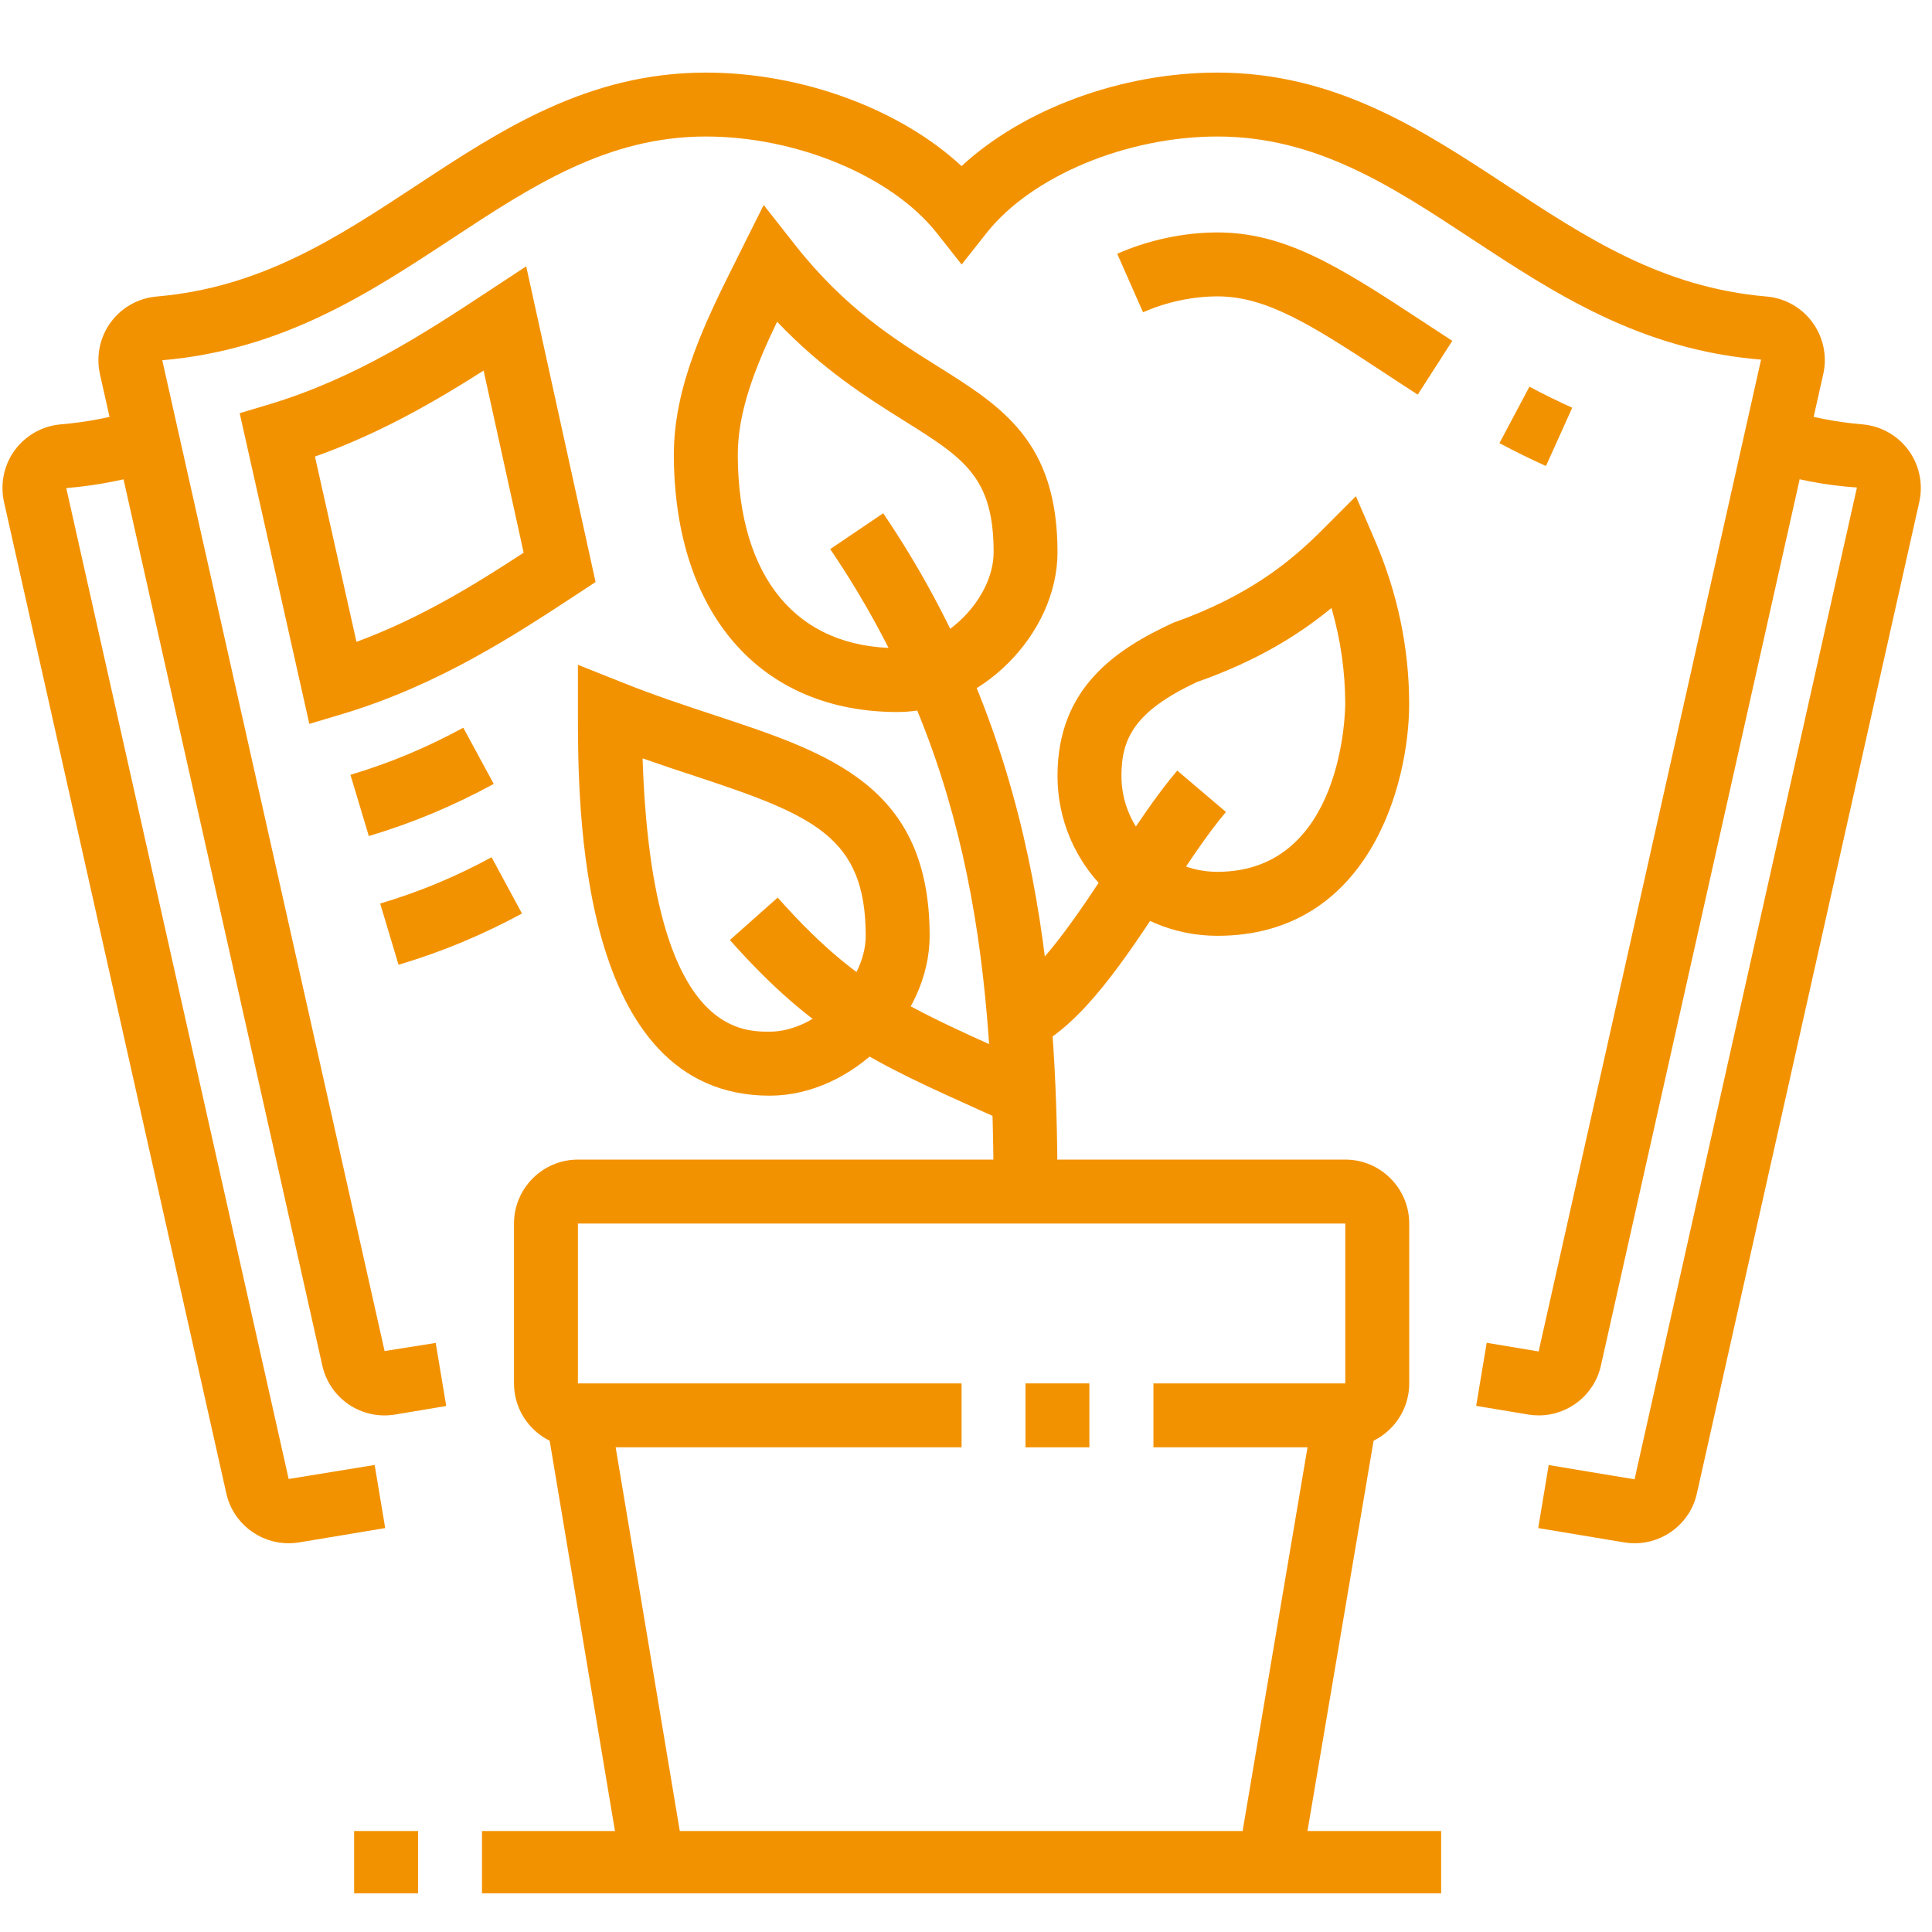 ﻿<svg xmlns="http://www.w3.org/2000/svg" xmlns:xlink="http://www.w3.org/1999/xlink" width="55" zoomAndPan="magnify" viewBox="0 0 112.5 112.5" height="55" preserveAspectRatio="xMidYMid meet" version="1.0"><defs><clipPath id="a3d8ff41da"><path d="M 28 106 L 84 106 L 84 110.246 L 28 110.246 Z M 28 106 " clip-rule="nonzero"/></clipPath><clipPath id="f821964745"><path d="M 20 106 L 25 106 L 25 110.246 L 20 110.246 Z M 20 106 " clip-rule="nonzero"/></clipPath><clipPath id="a48d9ea94c"><path d="M 5 4.219 L 107 4.219 L 107 83 L 5 83 Z M 5 4.219 " clip-rule="nonzero"/></clipPath></defs><path fill="#f39200" d="M 78.336 84.277 L 67.164 84.277 L 67.164 80.555 L 78.336 80.555 L 78.336 71.246 L 33.652 71.246 L 33.652 80.555 L 55.992 80.555 L 55.992 84.277 L 33.652 84.277 C 31.602 84.277 29.93 82.609 29.93 80.555 L 29.93 71.246 C 29.93 69.195 31.602 67.523 33.652 67.523 L 78.336 67.523 C 80.387 67.523 82.059 69.195 82.059 71.246 L 82.059 80.555 C 82.059 82.609 80.387 84.277 78.336 84.277 Z M 78.336 84.277 " fill-opacity="1" fill-rule="nonzero"/><path fill="#f39200" d="M 59.715 80.555 L 63.434 80.555 L 63.434 84.277 L 59.715 84.277 Z M 59.715 80.555 " fill-opacity="1" fill-rule="nonzero"/><path fill="#f39200" d="M 31.812 82.727 L 35.488 82.109 L 39.844 108.176 L 36.172 108.789 Z M 31.812 82.727 " fill-opacity="1" fill-rule="nonzero"/><path fill="#f39200" d="M 72.094 108.172 L 76.504 82.109 L 80.18 82.73 L 75.766 108.793 Z M 72.094 108.172 " fill-opacity="1" fill-rule="nonzero"/><g clip-path="url(#a3d8ff41da)"><path fill="#f39200" d="M 28.066 106.621 L 83.918 106.621 L 83.918 110.344 L 28.066 110.344 Z M 28.066 106.621 " fill-opacity="1" fill-rule="nonzero"/></g><g clip-path="url(#f821964745)"><path fill="#f39200" d="M 20.621 106.621 L 24.344 106.621 L 24.344 110.344 L 20.621 110.344 Z M 20.621 106.621 " fill-opacity="1" fill-rule="nonzero"/></g><path fill="#f39200" d="M 44.824 63.801 C 33.652 63.801 33.652 46.984 33.652 41.461 L 33.652 38.711 L 36.207 39.73 C 38.098 40.488 39.898 41.082 41.641 41.656 C 48.344 43.871 54.133 45.785 54.133 54.492 C 54.133 59.273 49.609 63.801 44.824 63.801 Z M 37.418 44.16 C 37.938 60.074 43.074 60.074 44.824 60.074 C 47.539 60.074 50.41 57.203 50.41 54.492 C 50.41 48.715 47.363 47.469 40.473 45.191 C 39.516 44.879 38.488 44.535 37.418 44.16 Z M 37.418 44.16 " fill-opacity="1" fill-rule="nonzero"/><path fill="#f39200" d="M 52.27 41.461 C 44.289 41.461 39.297 35.754 39.238 26.578 C 39.211 22.445 41.121 18.633 42.965 14.949 L 44.469 11.938 L 46.285 14.246 C 49.195 17.945 52.07 19.742 54.602 21.332 C 58.344 23.676 61.578 25.703 61.578 32.152 C 61.578 36.934 57.055 41.461 52.27 41.461 Z M 45.25 18.734 C 43.969 21.406 42.945 23.984 42.961 26.555 C 43.008 33.66 46.402 37.738 52.273 37.738 C 54.988 37.738 57.859 34.863 57.859 32.152 C 57.859 27.762 56.113 26.668 52.629 24.488 C 50.48 23.141 47.91 21.527 45.25 18.734 Z M 45.25 18.734 " fill-opacity="1" fill-rule="nonzero"/><path fill="#f39200" d="M 61.578 69.387 L 57.855 69.387 C 57.855 55.375 56.238 43.648 48.344 31.973 L 51.43 29.887 C 60.352 43.082 61.578 56.668 61.578 69.387 Z M 61.578 69.387 " fill-opacity="1" fill-rule="nonzero"/><path fill="#f39200" d="M 58.844 65.449 L 57.23 64.723 C 50.93 61.887 47.461 60.324 42.5 54.738 L 45.285 52.266 C 49.715 57.258 52.551 58.531 58.758 61.324 L 60.383 62.059 Z M 58.844 65.449 " fill-opacity="1" fill-rule="nonzero"/><path fill="#f39200" d="M 16.805 89.863 C 15.074 89.863 13.539 88.66 13.168 86.914 L 0.227 29.203 C 0.004 28.145 0.238 27.055 0.871 26.199 C 1.508 25.344 2.48 24.801 3.539 24.711 C 5.07 24.582 6.543 24.293 8.043 23.836 L 9.133 27.398 C 7.379 27.934 5.652 28.27 3.859 28.422 L 16.809 86.121 L 21.816 85.305 L 22.43 88.98 L 17.426 89.812 C 17.219 89.848 17.012 89.863 16.809 89.863 Z M 16.805 89.863 " fill-opacity="1" fill-rule="nonzero"/><g clip-path="url(#a48d9ea94c)"><path fill="#f39200" d="M 89.602 82.418 C 89.395 82.418 89.188 82.402 88.98 82.367 L 85.957 81.863 L 86.57 78.191 L 89.594 78.695 L 102.547 20.941 C 95.516 20.371 90.504 17.074 85.656 13.883 C 81.02 10.832 76.637 7.949 70.891 7.949 C 65.594 7.949 60.066 10.258 57.457 13.555 L 55.996 15.402 L 54.539 13.555 C 51.926 10.258 46.402 7.949 41.105 7.949 C 35.359 7.949 30.977 10.832 26.336 13.883 C 21.492 17.074 16.48 20.371 9.449 20.977 L 22.395 78.672 L 25.371 78.199 L 25.984 81.871 L 23.012 82.367 C 21.035 82.699 19.172 81.422 18.758 79.469 L 5.812 21.754 C 5.59 20.691 5.828 19.605 6.461 18.75 C 7.098 17.895 8.066 17.355 9.125 17.266 C 15.219 16.742 19.625 13.844 24.289 10.773 C 29.18 7.555 34.242 4.227 41.102 4.227 C 46.719 4.227 52.418 6.359 55.992 9.672 C 59.57 6.359 65.273 4.227 70.887 4.227 C 77.746 4.227 82.805 7.555 87.699 10.773 C 92.363 13.844 96.77 16.742 102.863 17.266 C 103.918 17.355 104.891 17.895 105.523 18.75 C 106.16 19.605 106.398 20.691 106.18 21.73 L 93.227 79.488 C 92.859 81.215 91.328 82.418 89.602 82.418 Z M 89.602 82.418 " fill-opacity="1" fill-rule="nonzero"/></g><path fill="#f39200" d="M 18.012 42.152 L 13.957 24.059 L 15.621 23.562 C 20.723 22.031 24.789 19.359 28.379 16.996 L 30.641 15.508 L 34.68 33.891 L 33.609 34.594 C 30.02 36.953 25.555 39.891 19.93 41.578 Z M 18.34 26.586 L 20.758 37.375 C 24.504 35.988 27.66 34.035 30.492 32.184 L 28.16 21.578 C 25.375 23.355 22.129 25.238 18.34 26.586 Z M 18.34 26.586 " fill-opacity="1" fill-rule="nonzero"/><path fill="#f39200" d="M 21.477 48.684 L 20.406 45.117 C 22.723 44.422 24.809 43.551 26.977 42.375 L 28.75 45.648 C 26.355 46.945 24.043 47.914 21.477 48.684 Z M 21.477 48.684 " fill-opacity="1" fill-rule="nonzero"/><path fill="#f39200" d="M 23.207 56.18 L 22.137 52.613 C 24.426 51.93 26.488 51.074 28.625 49.918 L 30.395 53.195 C 28.023 54.473 25.742 55.418 23.207 56.18 Z M 23.207 56.18 " fill-opacity="1" fill-rule="nonzero"/><path fill="#f39200" d="M 82.551 22.977 C 81.859 22.531 81.188 22.09 80.535 21.66 C 76.262 18.848 73.707 17.258 70.887 17.258 C 69.445 17.258 67.91 17.586 66.559 18.184 L 65.055 14.777 C 66.867 13.977 68.941 13.535 70.887 13.535 C 74.766 13.535 77.855 15.438 82.586 18.551 C 83.227 18.973 83.887 19.406 84.566 19.848 L 82.555 22.977 Z M 82.551 22.977 " fill-opacity="1" fill-rule="nonzero"/><path fill="#f39200" d="M 90.023 27.137 C 89.082 26.715 88.184 26.266 87.312 25.805 L 89.059 22.516 C 89.859 22.945 90.691 23.355 91.551 23.742 L 90.02 27.137 Z M 90.023 27.137 " fill-opacity="1" fill-rule="nonzero"/><path fill="#f39200" d="M 95.184 89.863 C 94.98 89.863 94.773 89.848 94.566 89.812 L 89.57 88.98 L 90.18 85.309 L 95.18 86.141 L 108.129 28.387 C 106.34 28.27 104.613 27.934 102.859 27.398 L 103.945 23.836 C 105.449 24.293 106.918 24.582 108.449 24.711 C 109.508 24.801 110.484 25.344 111.117 26.199 C 111.754 27.055 111.988 28.145 111.77 29.184 L 98.816 86.934 C 98.449 88.66 96.918 89.863 95.188 89.863 Z M 95.184 89.863 " fill-opacity="1" fill-rule="nonzero"/><path fill="#f39200" d="M 70.887 54.492 C 65.754 54.492 61.578 50.316 61.578 45.184 C 61.578 40.051 64.98 37.809 68.309 36.266 C 72.793 34.68 75.215 32.637 77.016 30.836 L 78.953 28.895 L 80.039 31.41 C 81.375 34.5 82.055 37.727 82.055 40.992 C 82.055 45.66 79.719 54.492 70.883 54.492 Z M 77.531 35.402 C 75.668 36.938 73.227 38.473 69.707 39.711 C 66.051 41.418 65.301 43.02 65.301 45.18 C 65.301 48.262 67.805 50.766 70.887 50.766 C 78.207 50.766 78.332 41.387 78.332 40.988 C 78.332 39.105 78.062 37.234 77.531 35.402 Z M 77.531 35.402 " fill-opacity="1" fill-rule="nonzero"/><path fill="#f39200" d="M 60.168 61.035 L 58.531 57.688 C 60.48 56.734 62.777 53.234 64.805 50.148 C 66.09 48.188 67.305 46.336 68.551 44.871 L 71.387 47.281 C 70.293 48.57 69.137 50.332 67.918 52.191 C 65.516 55.848 63.035 59.629 60.168 61.031 Z M 60.168 61.035 " fill-opacity="1" fill-rule="nonzero"/></svg>